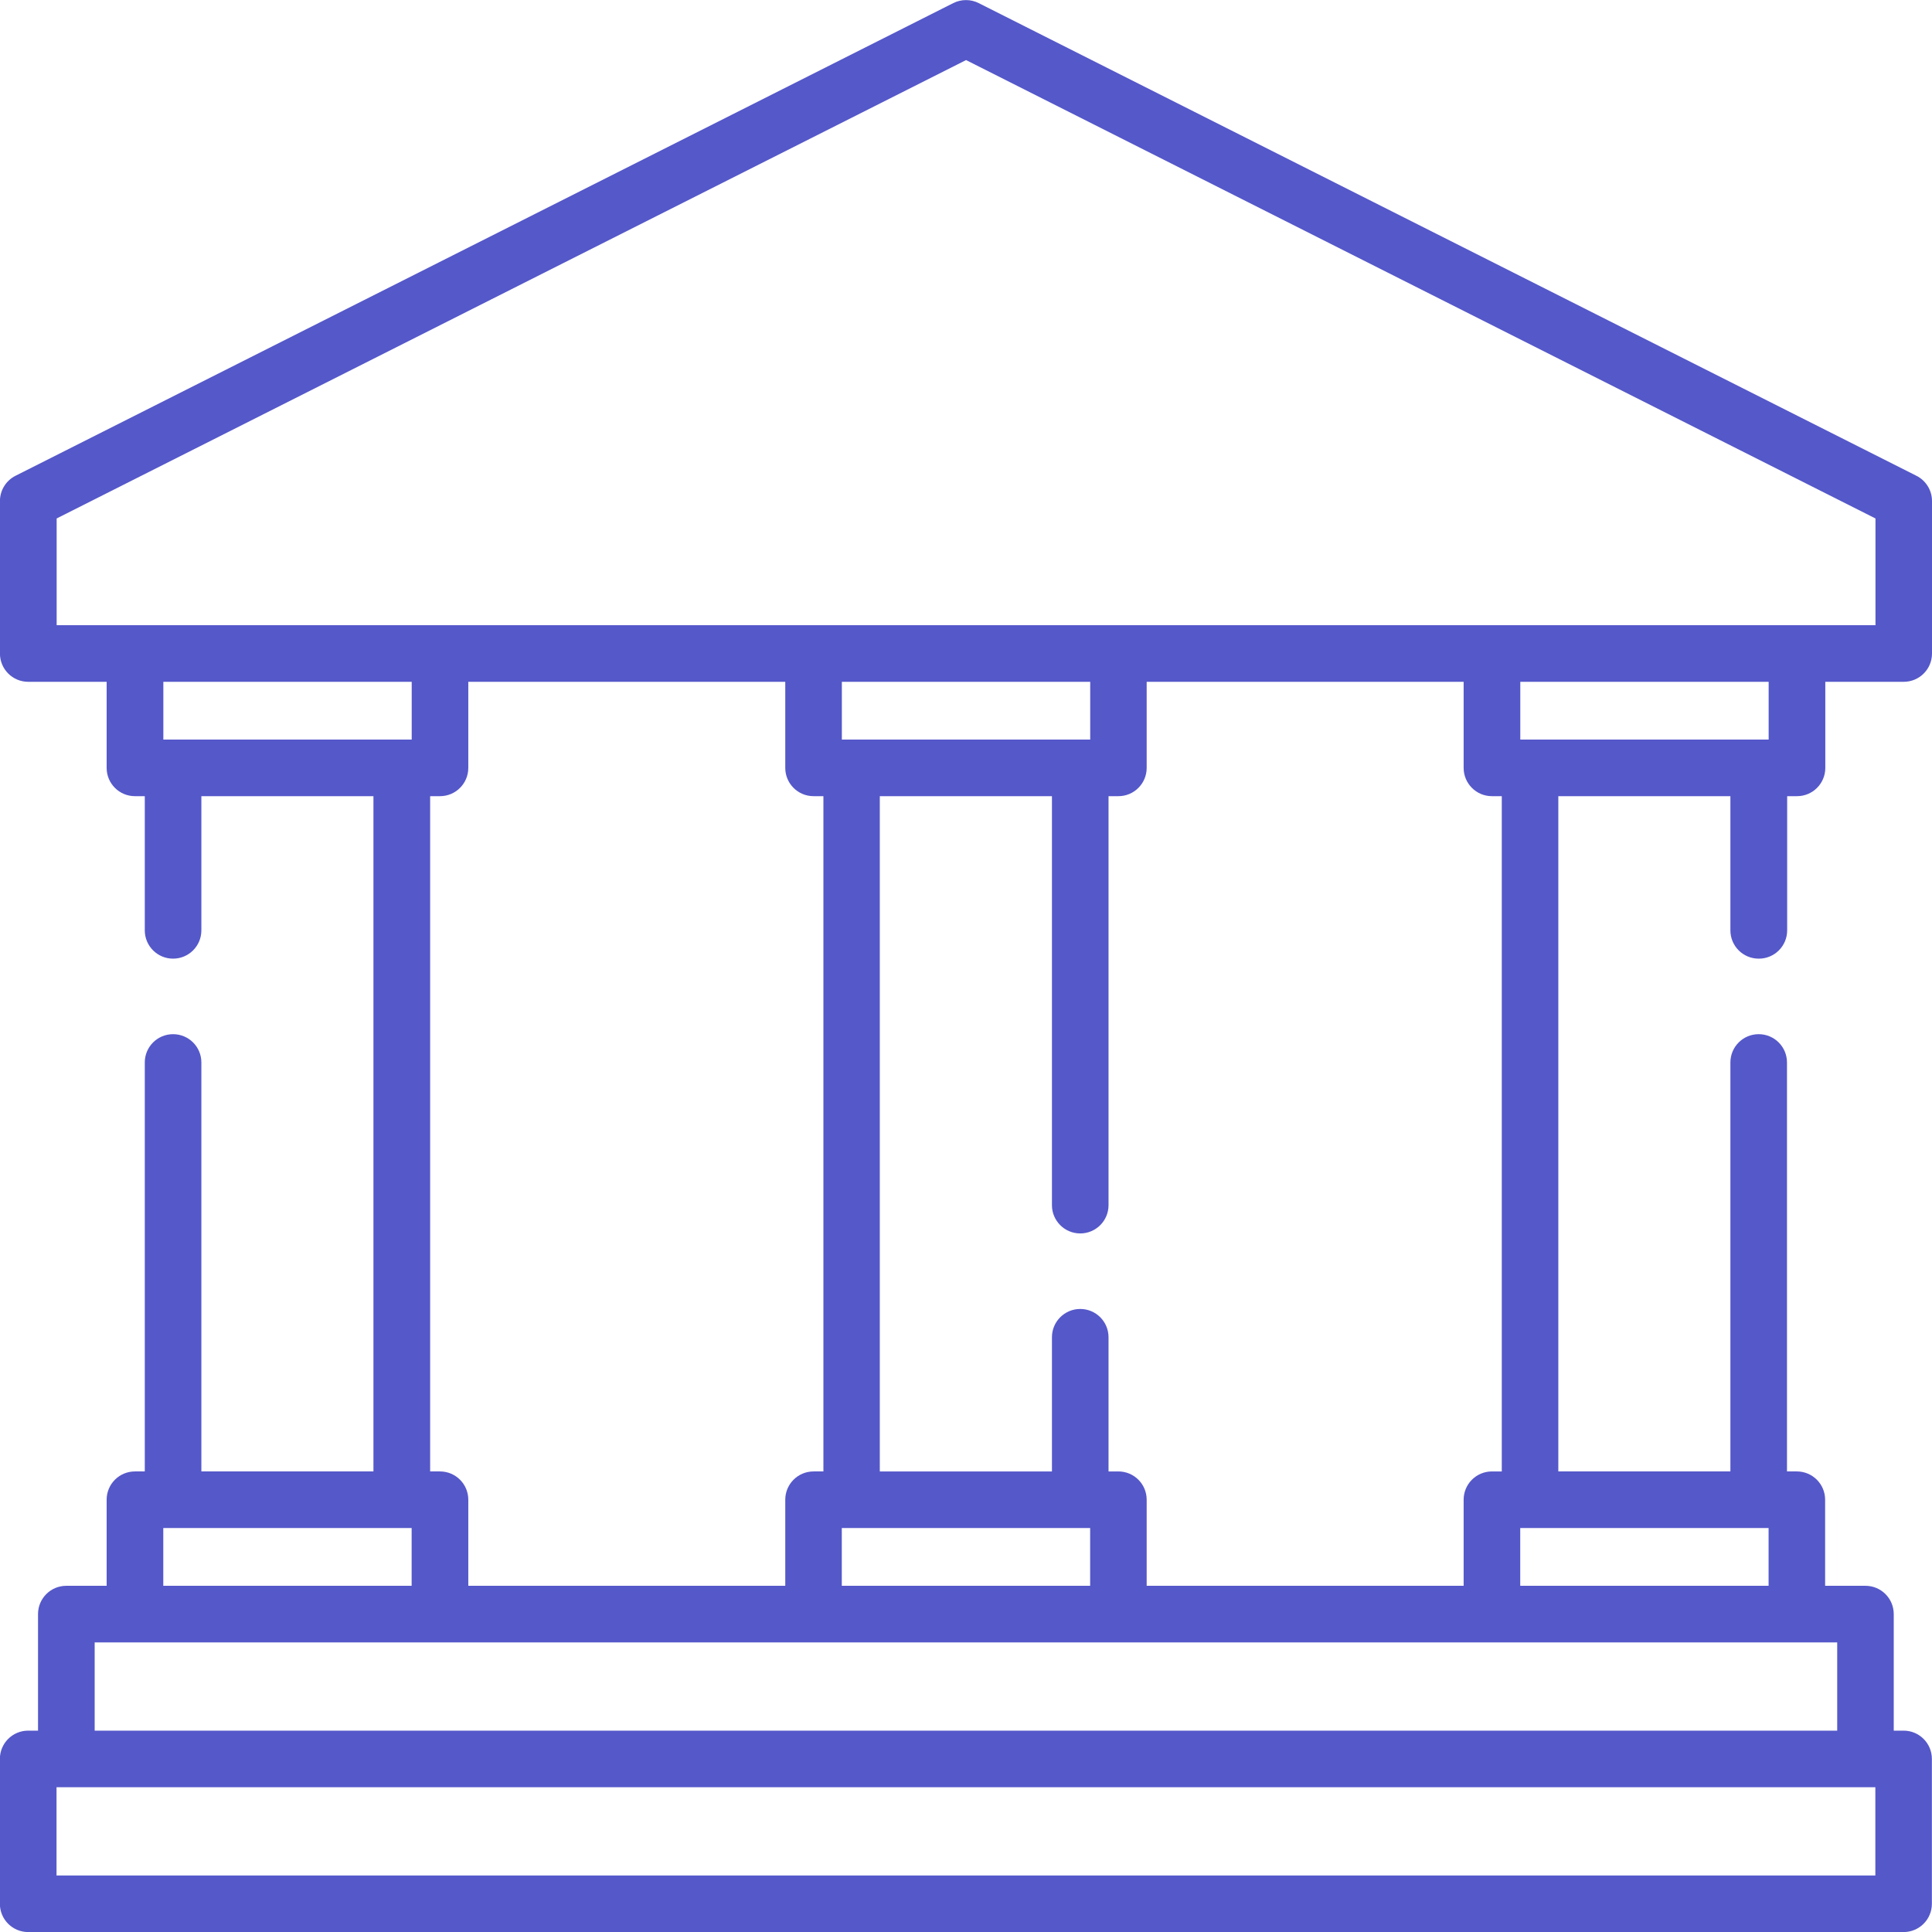 <svg fill="none" height="31" viewBox="0 0 31 31" width="31" xmlns="http://www.w3.org/2000/svg"><path d="m28.222 15.382c.251 0 .454-.203.454-.454v-2.153h.158c.251 0 .454-.203.454-.454v-1.381h1.258c.251 0 .454-.203.454-.454v-2.447c0-.171-.097-.328-.25-.405l-15.046-7.584c-.128-.065-.28-.065-.409 0l-15.046 7.584c-.153.077-.25.234-.25.405v2.447c0 .251.203.454.454.454h1.258v1.381c0 .251.203.454.454.454h.158v2.153c0 .251.203.454.454.454s.454-.203.454-.454v-2.153h2.761v10.835h-2.761v-6.562c0-.251-.203-.454-.454-.454s-.454.203-.454.454v6.562h-.158c-.251 0-.454.203-.454.454v1.381h-.647c-.251 0-.454.203-.454.454v1.87h-.158c-.251 0-.454.203-.454.454v2.324c0 .251.203.454.454.454h30.092c.251 0 .454-.203.454-.454v-2.324c0-.251-.203-.454-.454-.454h-.158v-1.87c0-.251-.203-.454-.454-.454h-.647v-1.381c0-.251-.203-.454-.454-.454h-.158v-6.562c0-.251-.203-.454-.454-.454s-.454.203-.454.454v6.562h-2.761v-10.835h2.761v2.153c0 .251.203.454.454.454zm-27.313-7.063 14.592-7.355 14.592 7.355v1.713h-29.184zm16.584 3.548h-3.985v-.927h3.985zm-14.872 0v-.927h3.985v.927zm4.281.908h.158c.251 0 .454-.203.454-.454v-1.381h5.086v1.381c0 .251.203.454.454.454h.158v10.835h-.158c-.251 0-.454.203-.454.454v1.381h-5.086v-1.381c0-.251-.203-.454-.454-.454h-.158zm10.59 11.743v.927h-3.985v-.927zm-14.872 0h3.985v.927h-3.985zm27.471 5.575h-29.184v-1.416h29.184zm-.612-2.324h-27.96v-1.416h27.96zm-1.101-3.251v.927h-3.985v-.927zm-4.281-.908h-.158c-.251 0-.454.203-.454.454v1.381h-5.086v-1.381c0-.251-.203-.454-.454-.454h-.158v-2.153c0-.251-.203-.454-.454-.454-.251 0-.454.203-.454.454v2.153h-2.762v-10.835h2.762v6.562c0 .251.203.454.454.454.251 0 .454-.203.454-.454v-6.562h.158c.251 0 .454-.203.454-.454v-1.381h5.086v1.381c0 .251.203.454.454.454h.158zm.297-11.743v-.927h3.985v.927z" fill="#5558c9"/></svg>